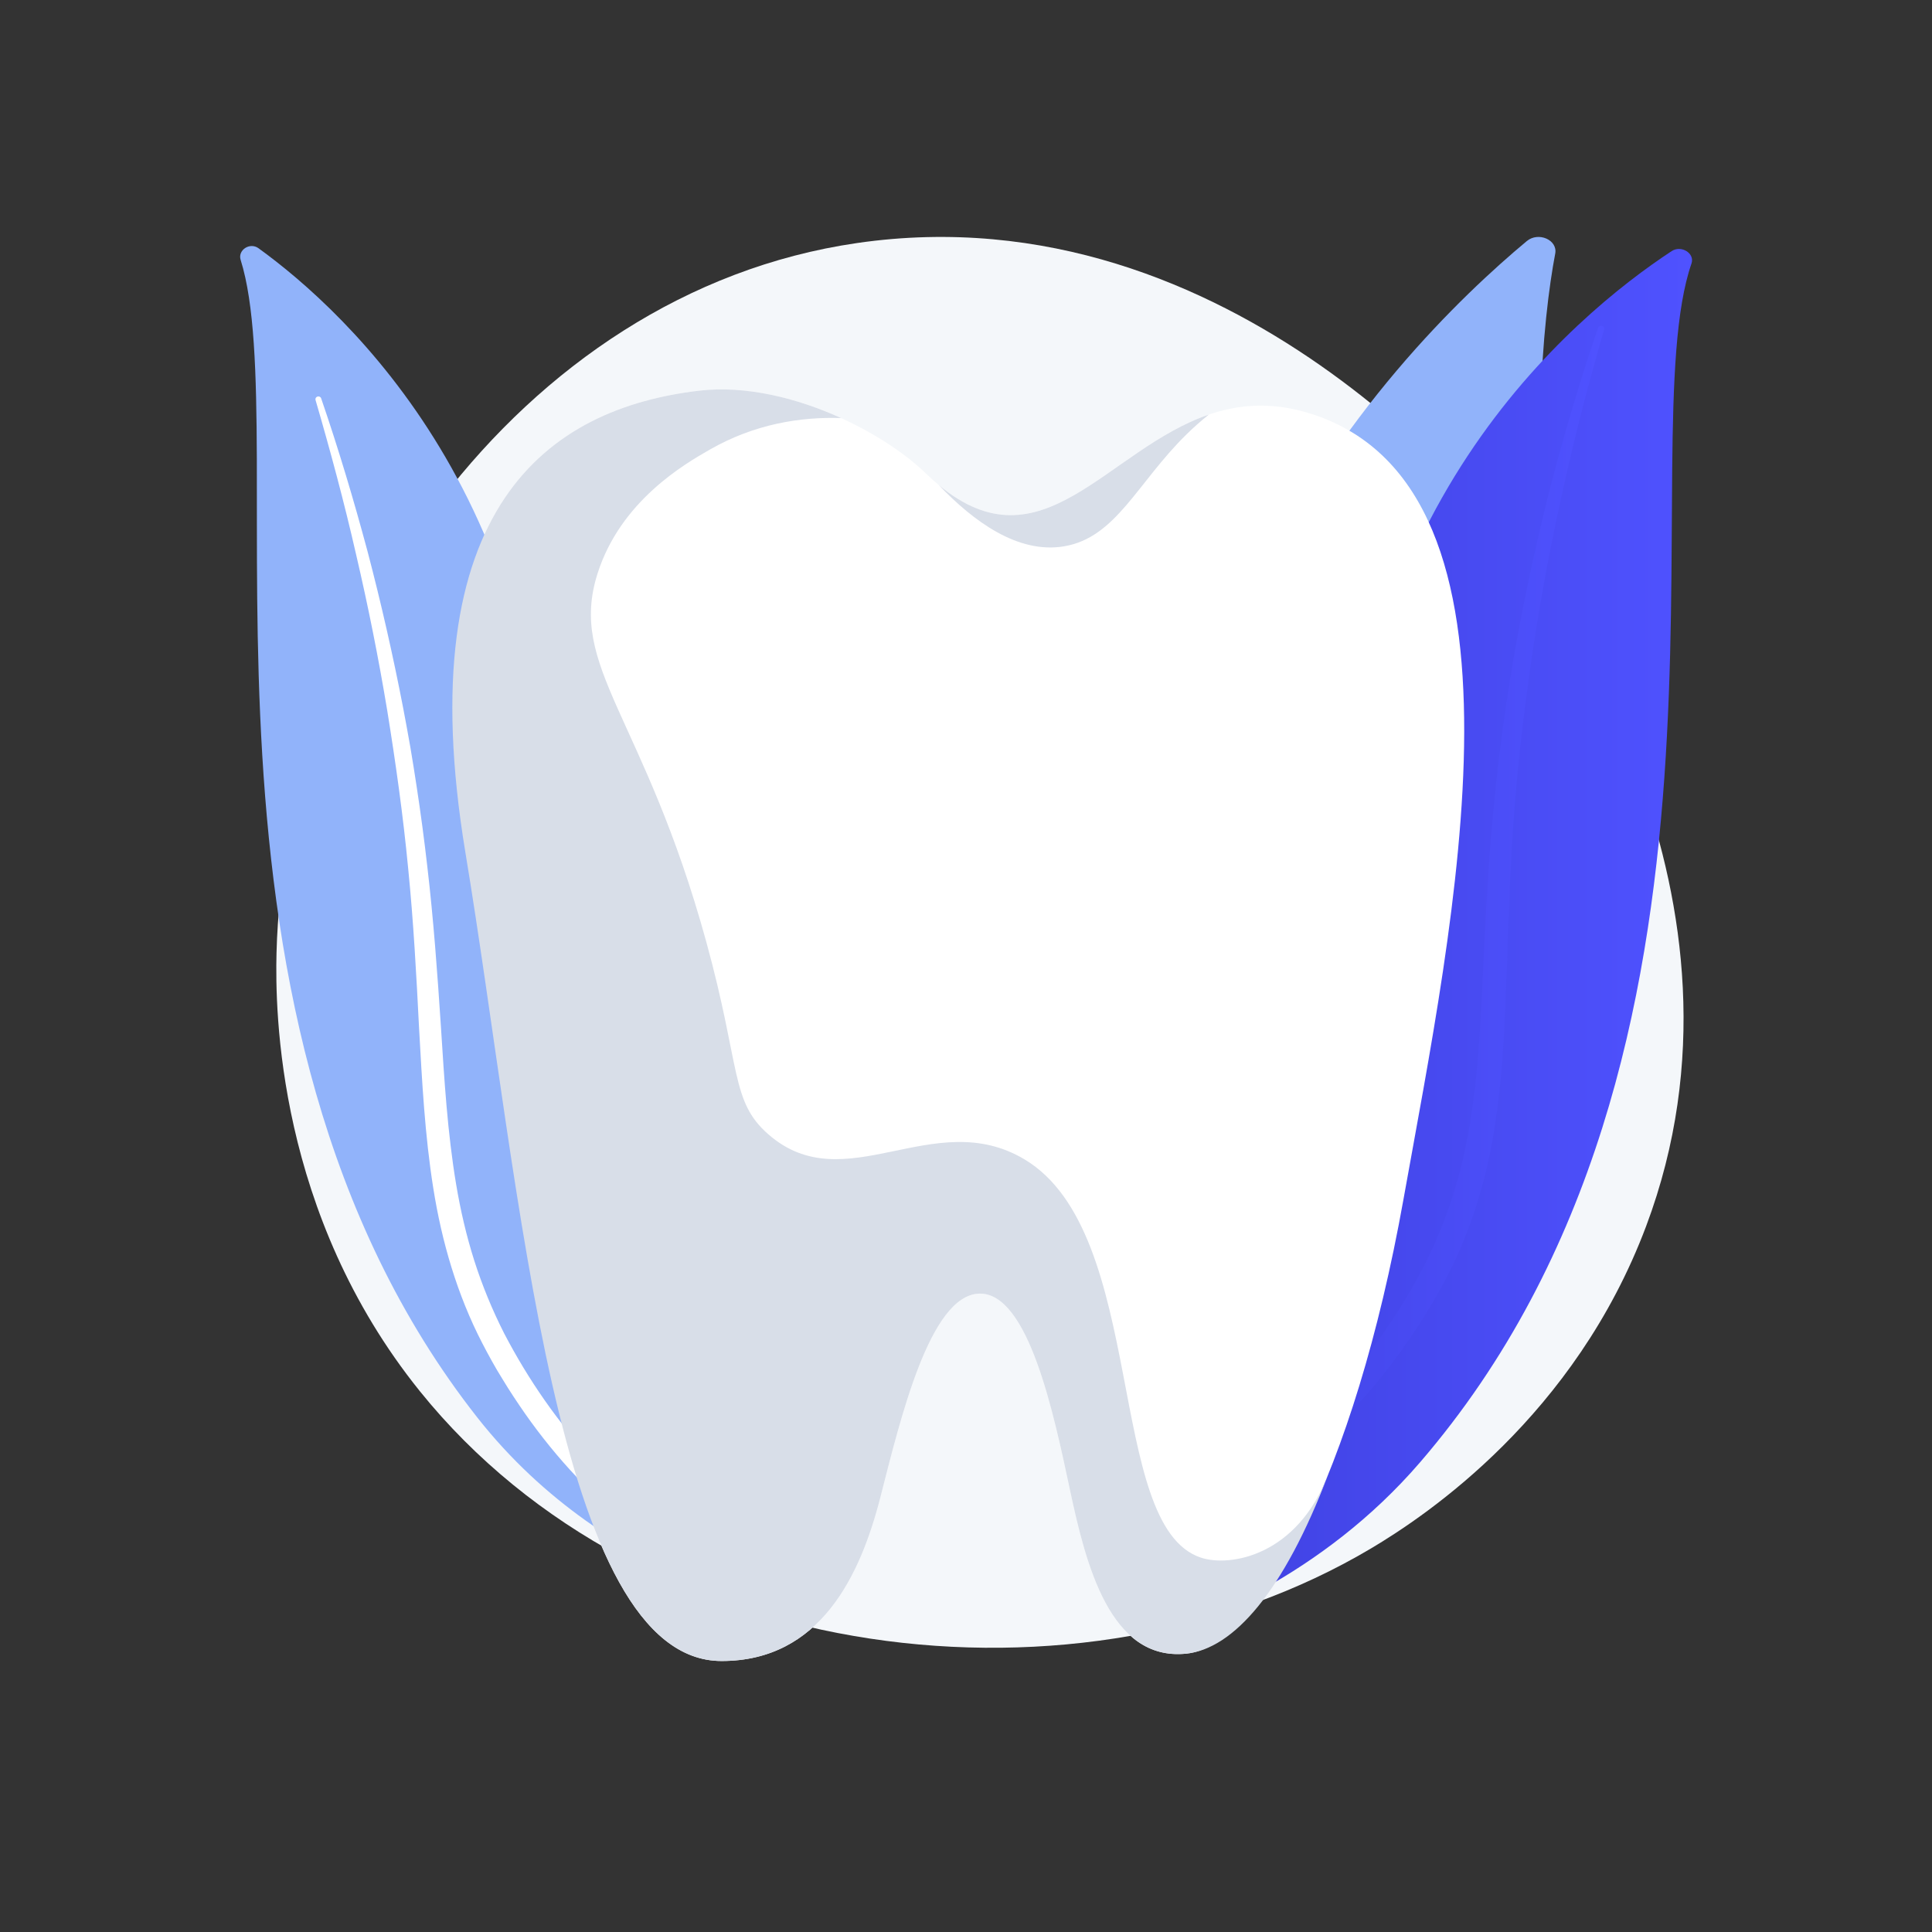 <?xml version="1.0" encoding="utf-8"?>
<!-- Generator: Adobe Illustrator 26.2.1, SVG Export Plug-In . SVG Version: 6.00 Build 0)  -->
<svg version="1.1" xmlns="http://www.w3.org/2000/svg" xmlns:xlink="http://www.w3.org/1999/xlink" x="0px" y="0px"
	 viewBox="0 0 3710 3710" style="enable-background:new 0 0 3710 3710;" xml:space="preserve">
<rect x="0" y="0" width="3710" height="3710" fill="#333333" stroke="none"/>
<style type="text/css">
	.st0{fill:#F4F7FA;}
	.st1{fill:#91B3FA;}
	.st2{fill:url(#SVGID_1_);}
	.st3{fill:url(#SVGID_00000126289625629531938520000000322682921179543958_);}
	.st4{fill:#FFFFFF;}
	.st5{fill:#D8DEE8;}
</style>
<g id="Background">
</g>
<g id="Illustration">
	<path class="st0" d="M3160.98,2354.82c-136.63,363.57-419.95,554.35-528.4,618.74c-558.75,331.71-1397.5,230.3-1826.25-301.94
		C531.79,2330.8,528.21,1940.74,531,1829.65c15.17-603.17,459.49-1267.7,1114.64-1362.92
		c725.24-105.41,1223.26,532.65,1271.59,596.78C2975.72,1141.12,3398.83,1721.88,3160.98,2354.82z"/>
	<path class="st1" d="M2435.17,2446.29c13.45,28.94,57.34,36.81,83.75,15.24c145.74-118.98,521.96-487.04,463.92-1077.67
		c-49.01-498.76-19.78-773.17,3.65-896.96c4.95-26.18-32.32-42.51-54.61-23.95C2685.94,667.74,1947.65,1397.59,2435.17,2446.29z"/>
	<g>
		
			<linearGradient id="SVGID_1_" gradientUnits="userSpaceOnUse" x1="2823.363" y1="1769.112" x2="7044.474" y2="1769.112" gradientTransform="matrix(-0.219 0 0 1 3868.697 0)">
			<stop  offset="0" style="stop-color:#4F52FF"/>
			<stop  offset="1" style="stop-color:#4042E2"/>
		</linearGradient>
		<path class="st2" d="M3248.15,505.98c6.76-19.55-19.65-35.89-38.16-23.73c-187.94,123.46-648.37,504.26-623.29,1259.72
			c20.93,630.48-86.25,981.67-248.18,1198.51c-46.58,62.37,20.94,147.74,87.4,110.67c100.4-56.01,207.43-134.38,301.16-243.25
			C3403.14,2022.66,3127.97,853.51,3248.15,505.98z"/>
		
			<linearGradient id="SVGID_00000050632982563131452920000003016180941627079345_" gradientUnits="userSpaceOnUse" x1="3591.472" y1="1777.351" x2="7220.885" y2="1777.351" gradientTransform="matrix(-0.219 0 0 1 3868.697 0)">
			<stop  offset="0" style="stop-color:#4F52FF"/>
			<stop  offset="1" style="stop-color:#4042E2"/>
		</linearGradient>
		<path style="fill:url(#SVGID_00000050632982563131452920000003016180941627079345_);" d="M3080.51,632.21
			c-28.62,99.25-54.99,198.94-77.14,299.33c-22.75,100.27-42.01,201.09-57.64,302.3c-15.18,101.25-28.19,202.73-36.24,304.54
			c-8.57,101.78-12.12,203.76-15.28,306.16c-3.81,102.33-6.98,205.43-22.26,308.57c-15.13,102.93-44.59,205.94-94.73,301.2
			c-12.53,23.74-25.6,47.37-40.14,70.09c-14.06,22.97-29.29,45.4-44.98,67.58c-31.63,44.24-66.68,86.73-105.18,126.75
			c-77.25,79.88-168.37,149.44-267.31,207.04c-10.41,6.06-24.48,3.61-31.43-5.48c-6.82-8.92-4.23-20.93,5.72-27.1l0.07-0.04
			c23.61-14.6,47-29.43,69.55-45.11c11.42-7.69,22.43-15.8,33.61-23.72c10.82-8.29,22.01-16.21,32.53-24.78
			c42.71-33.65,82.66-69.87,119.35-108.49c73.73-76.85,134.68-163.71,182.76-254.64c23.46-45.71,43.03-92.86,58.36-141.15
			c15.3-48.31,26.37-97.72,34.21-147.72c15.71-100.05,19.82-202.08,24.47-304.38c4.81-102.32,10.44-205.11,20.91-307.53
			c5.08-51.22,11.21-102.35,18.38-153.36c3.42-25.52,7.41-50.98,11.34-76.45c4.21-25.43,8.59-50.84,13.19-76.21
			c18.65-101.45,40.84-202.36,66.65-302.52c26.36-100.05,55.75-199.45,89.49-297.69c0.97-2.81,4.35-4.4,7.57-3.56
			C3079.49,626.65,3081.3,629.48,3080.51,632.21z"/>
	</g>
	<path class="st4" d="M1777.75,908.92c-86.14-83.67-274.94-177.69-435.63-158.66c-287,34-558.63,220.99-448.44,886.78
		c107.56,649.92,172.37,1552.58,492,1552.58c189.62,0,266.5-164.32,304.94-314.48c38.44-150.16,94.81-388.14,189.62-390.98
		c94.81-2.83,143.5,231.98,174.25,376.48c30.75,144.49,77.26,329.45,223.13,314.88c145.87-14.56,322.68-342.88,417.49-872.68
		c94.81-529.8,274.19-1359.92-174.25-1507.24C2182.7,684.49,2051.94,1175.23,1777.75,908.92z"/>
	<path class="st5" d="M2042.97,1049.16c100.22-16.61,140.38-121.84,235.75-215.32c12.83-12.58,26.97-25.24,42.59-37.71
		c-196.02,67.11-320.38,299.85-518.35,135.51C1869.14,1000.96,1954.39,1063.84,2042.97,1049.16z"/>
	<g>
		<path class="st1" d="M462.1,499.04c-5.95-18.9,17.76-34.32,34.25-22.4c167.46,121.11,577.33,493.25,551.03,1220.37
			c-26.94,744.7,120.83,1086.7,320.72,1282.29c27.74,27.14-5.85,69.35-42.64,53.48c-120.67-52.05-279.47-146.17-409.1-311.08
			C315.68,1957.59,567.8,835.11,462.1,499.04z"/>
		<path class="st4" d="M605.9,768.05c28.63,98.22,55.19,196.96,77.87,296.56c23.23,99.46,43.24,199.61,59.91,300.27
			c16.26,100.72,30.51,201.76,40.18,303.31c10.16,101.5,15.68,203.39,20.85,305.72c5.77,102.23,10.96,205.26,27.35,307.87
			c16.25,102.41,45.74,204.36,94.18,297.78c12.1,23.28,24.71,46.43,38.64,68.62c13.5,22.45,28.07,44.32,43.06,65.93
			c30.21,43.08,63.54,84.27,100,122.86c73.15,77.03,158.91,143.2,251.63,197.12c9.76,5.68,22.71,2.69,28.93-6.66
			c6.11-9.18,3.45-21.1-5.89-26.9l-0.07-0.04c-22.14-13.73-44.09-27.68-65.28-42.52c-10.73-7.26-21.08-14.96-31.58-22.47
			c-10.18-7.88-20.7-15.39-30.61-23.57c-40.22-32.06-77.94-66.81-112.7-104.07c-69.83-74.12-128.08-158.74-174.52-247.9
			c-22.69-44.86-41.81-91.29-57.05-139.03c-15.2-47.76-26.52-96.77-34.87-146.5c-16.72-99.51-22.75-201.43-29.3-303.59
			c-6.69-102.18-14.15-204.8-26.08-306.88c-5.82-51.05-12.61-101.98-20.36-152.74c-3.72-25.41-7.96-50.73-12.16-76.05
			c-4.45-25.28-9.05-50.54-13.87-75.74c-19.47-100.8-42.19-200.92-68.25-300.15c-26.56-99.1-55.91-197.44-89.25-294.47
			c-0.95-2.77-4.12-4.24-7.08-3.28C606.72,762.45,605.11,765.34,605.9,768.05z"/>
	</g>
	<path class="st5" d="M2305.63,2990.96c-183.88-61.73-100.69-622.64-338.25-764.62c-174.46-104.26-344.46,80.89-492-48.16
		c-72.92-63.79-52.55-127.52-119.16-369.73c-119.33-433.91-265.85-527.18-208.84-706.88c44.47-140.2,168.41-211.1,215.25-237.99
		c86.69-49.77,175.32-63.32,252.55-60.78c-84.57-38.48-183.2-63.19-273.05-52.55c-287,34-558.63,220.99-448.44,886.78
		c107.56,649.92,172.37,1552.58,492,1552.58c189.62,0,266.5-164.32,304.94-314.48c38.44-150.16,94.81-388.14,189.62-390.98
		c94.81-2.83,143.5,231.98,174.25,376.48c30.75,144.49,77.26,329.44,223.13,314.88c90.8-9.07,187.54-119.05,273.19-344.83
		C2491.29,2987.61,2362.1,3009.92,2305.63,2990.96z"/>
</g>
</svg>
